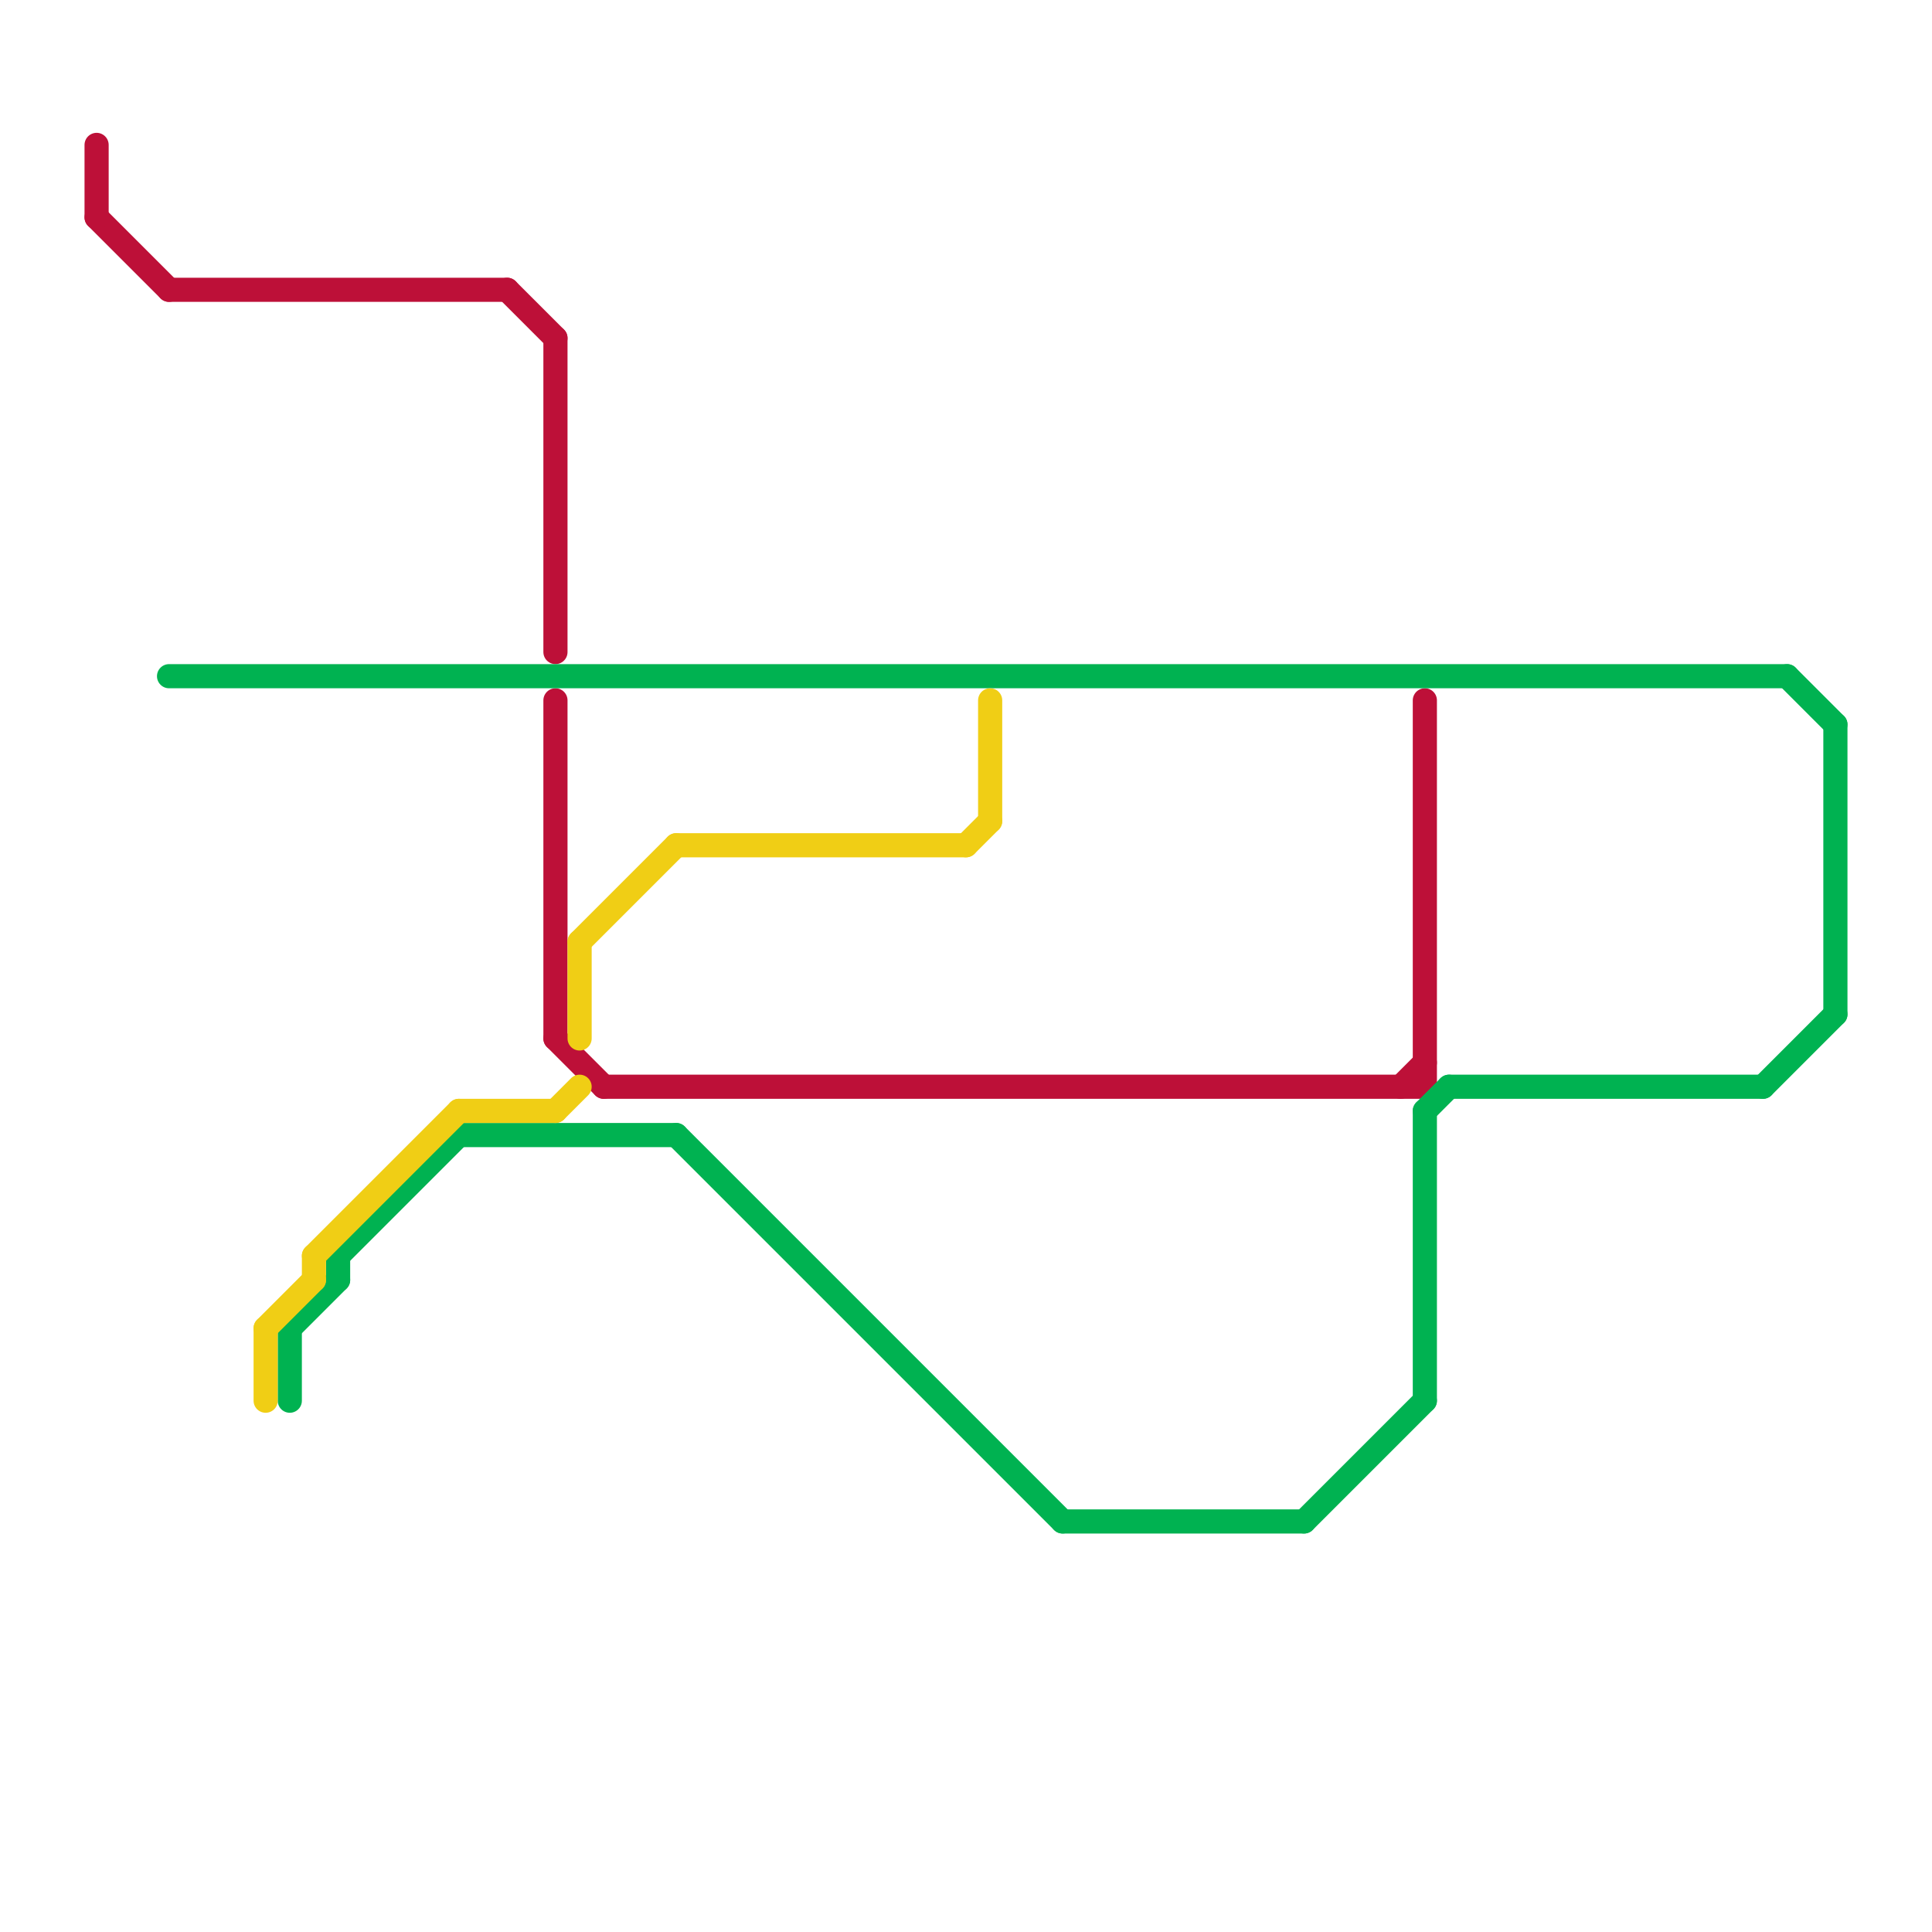 
<svg version="1.1" xmlns="http://www.w3.org/2000/svg" viewBox="0 0 80 80">
<style>text { font: 1px Helvetica; font-weight: 600; white-space: pre; dominant-baseline: central; } line { stroke-width: 1; fill: none; stroke-linecap: round; stroke-linejoin: round; } .c0 { stroke: #bd1038 } .c1 { stroke: #00b251 } .c2 { stroke: #f0ce15 }</style><defs><g id="wm-xf"><circle r="1.2" fill="#000"/><circle r="0.9" fill="#fff"/><circle r="0.6" fill="#000"/><circle r="0.3" fill="#fff"/></g><g id="wm"><circle r="0.6" fill="#000"/><circle r="0.3" fill="#fff"/></g></defs><line class="c0" x1="23" y1="14" x2="23" y2="27"/><line class="c0" x1="4" y1="9" x2="7" y2="12"/><line class="c0" x1="23" y1="43" x2="25" y2="45"/><line class="c0" x1="4" y1="6" x2="4" y2="9"/><line class="c0" x1="7" y1="12" x2="21" y2="12"/><line class="c0" x1="58" y1="45" x2="59" y2="44"/><line class="c0" x1="59" y1="29" x2="59" y2="45"/><line class="c0" x1="21" y1="12" x2="23" y2="14"/><line class="c0" x1="23" y1="29" x2="23" y2="43"/><line class="c0" x1="25" y1="45" x2="59" y2="45"/><line class="c1" x1="19" y1="47" x2="28" y2="47"/><line class="c1" x1="28" y1="47" x2="44" y2="63"/><line class="c1" x1="76" y1="30" x2="76" y2="42"/><line class="c1" x1="59" y1="46" x2="59" y2="58"/><line class="c1" x1="59" y1="46" x2="60" y2="45"/><line class="c1" x1="12" y1="55" x2="14" y2="53"/><line class="c1" x1="54" y1="63" x2="59" y2="58"/><line class="c1" x1="60" y1="45" x2="73" y2="45"/><line class="c1" x1="7" y1="28" x2="74" y2="28"/><line class="c1" x1="12" y1="55" x2="12" y2="58"/><line class="c1" x1="44" y1="63" x2="54" y2="63"/><line class="c1" x1="74" y1="28" x2="76" y2="30"/><line class="c1" x1="14" y1="52" x2="19" y2="47"/><line class="c1" x1="14" y1="52" x2="14" y2="53"/><line class="c1" x1="73" y1="45" x2="76" y2="42"/><line class="c2" x1="24" y1="39" x2="28" y2="35"/><line class="c2" x1="13" y1="52" x2="13" y2="53"/><line class="c2" x1="11" y1="55" x2="11" y2="58"/><line class="c2" x1="40" y1="35" x2="41" y2="34"/><line class="c2" x1="11" y1="55" x2="13" y2="53"/><line class="c2" x1="13" y1="52" x2="19" y2="46"/><line class="c2" x1="23" y1="46" x2="24" y2="45"/><line class="c2" x1="24" y1="39" x2="24" y2="43"/><line class="c2" x1="19" y1="46" x2="23" y2="46"/><line class="c2" x1="41" y1="29" x2="41" y2="34"/><line class="c2" x1="28" y1="35" x2="40" y2="35"/>
</svg>
